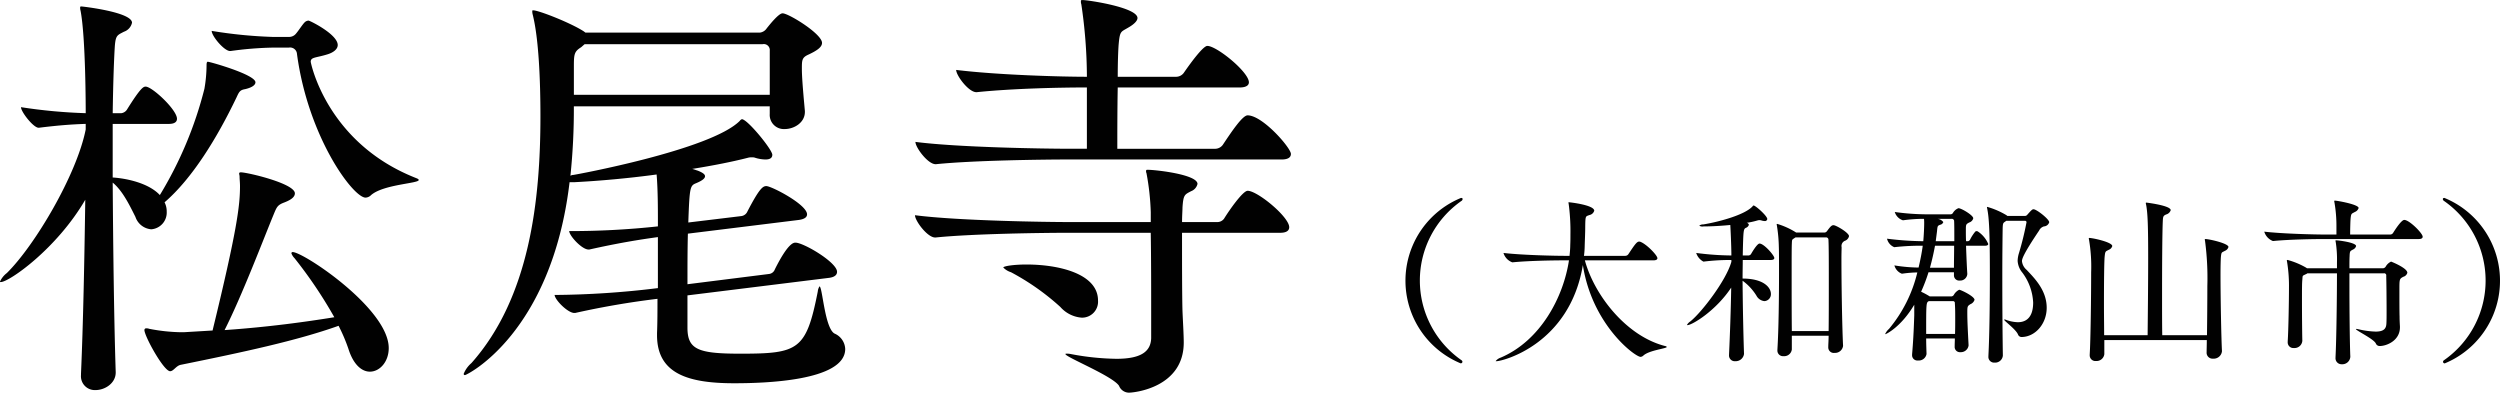 <svg xmlns="http://www.w3.org/2000/svg" width="415.625" height="65.282" viewBox="0 0 415.625 65.282">
  <defs>
    <style>
      .cls-1 {
        fill: #010101;
        fill-rule: evenodd;
      }
    </style>
  </defs>
  <path id="maintitle-txt02.svg_png_maintitle-txt02.png" data-name="maintitle-txt02.svg,png/maintitle-txt02.png" class="cls-1" d="M462.274,378.549c-0.072,0-.214,0-0.214.57a23.552,23.552,0,0,1-.356,3.92,64.041,64.041,0,0,1-7.411,17.672c-1.853-2-5.559-2.779-7.839-2.921v-8.908h9.335c1.069,0,1.354-.427,1.354-0.855,0-1.5-4.133-5.344-5.2-5.344-0.356,0-.784.071-3.135,3.848a1.339,1.339,0,0,1-.927.57h-1.425c0.071-4.988.214-9.05,0.356-11.188,0.143-1.782.428-1.782,1.5-2.352a2.052,2.052,0,0,0,1.354-1.5c0-1.782-8.266-2.708-8.409-2.708s-0.214,0-.214.214a1.613,1.613,0,0,0,.071.5c0.856,4.489.856,16.318,0.856,17.031a87.425,87.425,0,0,1-10.761-1c0,0.784,2.067,3.42,2.922,3.42H434.2c3.421-.427,5.63-0.57,7.768-0.641v0.927c-1.5,7.553-8.48,19.311-13.112,23.872a3.759,3.759,0,0,0-1.14,1.425c0,0.071,0,.071.142,0.071,1.354,0,9.264-5.487,14.038-13.682-0.142,10.048-.356,20.88-0.712,28.932v0.214a2.3,2.3,0,0,0,2.423,2.494c1.567,0,3.349-1.14,3.349-2.922v-0.071c-0.285-8.765-.428-20.808-0.5-31.5,1.639,1.354,2.779,3.705,3.777,5.7a3.033,3.033,0,0,0,2.636,2.066,2.787,2.787,0,0,0,2.566-2.921,3.326,3.326,0,0,0-.357-1.568c4.632-3.991,8.765-10.76,11.972-17.459,0.428-.926.57-1.211,1.425-1.354,1.212-.285,1.711-0.713,1.711-1.14C470.184,380.687,462.63,378.549,462.274,378.549Zm14.109,31.64a0.189,0.189,0,0,0-.213.214,2.155,2.155,0,0,0,.5.784,74.01,74.01,0,0,1,6.628,9.834c-4.846.783-11.046,1.639-18.243,2.137,2.922-5.772,6.485-15.178,8.195-19.311,0.5-1.212.641-1.5,1.781-1.924,1.283-.5,1.711-1,1.711-1.5,0-1.639-7.91-3.491-8.979-3.491-0.214,0-.285.071-0.285,0.213s0.071,0.285.071,0.5c0,0.428.071,1,.071,1.568,0,3.278-.5,7.34-4.56,24.015l-4.775.285h-0.5a29.671,29.671,0,0,1-5.273-.57,1.046,1.046,0,0,0-.427-0.072,0.288,0.288,0,0,0-.357.285c0,1,3.207,6.841,4.276,6.841,0.57,0,1-.926,1.781-1.068,10.191-2.067,19.241-3.991,26.224-6.485a28.215,28.215,0,0,1,1.639,3.848c0.855,2.708,2.28,3.777,3.563,3.777,1.639,0,3.136-1.639,3.136-3.92C492.346,419.6,478.165,410.189,476.383,410.189Zm20.452-12.328c-14.822-5.843-17.459-19.169-17.459-19.312,0-.783.855-0.641,2.708-1.211,1-.285,1.782-0.855,1.782-1.568,0-1.781-4.632-4.062-4.846-4.062a0.951,0.951,0,0,0-.57.214c-0.356.285-1.069,1.426-1.5,1.924a1.462,1.462,0,0,1-1.069.57h-2.921a76.77,76.77,0,0,1-10.048-1c0,0.855,2.067,3.349,3.064,3.349h0.072a57.854,57.854,0,0,1,7.054-.57h2.637a1.148,1.148,0,0,1,1.354,1.069c1.853,13.824,9.335,23.872,11.4,23.872a1.38,1.38,0,0,0,.926-0.428c2.066-1.781,7.91-1.924,7.91-2.494C497.334,398.075,497.191,398,496.835,397.861Zm63.132,10.76c-0.285,0-1.211,0-3.42,4.418a1.177,1.177,0,0,1-.926.784l-13.611,1.711c0-2.851,0-5.773.071-8.409l18.457-2.28c1-.143,1.354-0.5,1.354-0.927,0-1.639-5.915-4.7-6.77-4.7-0.57,0-1.14.356-3.136,4.2a1.285,1.285,0,0,1-1,.784l-8.837,1.069c0.214-5.986.286-6.128,1.354-6.556,1-.427,1.426-0.784,1.426-1.14s-0.5-.641-1.212-0.926c-0.285-.072-0.57-0.214-0.926-0.285,3.563-.571,6.77-1.212,9.264-1.853a1.975,1.975,0,0,1,.641-0.071,1.392,1.392,0,0,1,.57.071,6.059,6.059,0,0,0,1.71.285c0.784,0,1.14-.285,1.14-0.784,0-.855-4.133-5.915-5.059-5.915a0.77,0.77,0,0,0-.356.285c-4.846,4.846-27.507,8.979-27.649,8.979a1.02,1.02,0,0,0-.5.143,106.246,106.246,0,0,0,.57-11.544h32.566v1.282a2.351,2.351,0,0,0,2.494,2.494c1.568,0,3.349-1.069,3.349-2.85v-0.143c-0.142-1.639-.5-5.273-0.5-6.983,0-1.5,0-1.924,1.141-2.423,1.353-.641,2.209-1.211,2.209-1.924,0-1.5-5.559-4.917-6.556-4.917-0.642,0-2.067,1.782-2.637,2.494a1.6,1.6,0,0,1-1.14.713h-29l-0.285-.214c-2.209-1.425-7.482-3.492-8.409-3.492a0.116,0.116,0,0,0-.142.143,2.014,2.014,0,0,0,.071.57c1,3.991,1.283,10.9,1.283,16.888,0,13.968-1.782,30.144-11.473,41.046a4.655,4.655,0,0,0-1.283,1.782,0.189,0.189,0,0,0,.214.214c0.285,0,14.394-6.912,17.387-32.067H523.2c4.133-.214,8.979-0.642,13.682-1.283,0.214,2.565.214,5.843,0.214,7.7v0.926a135.131,135.131,0,0,1-14.751.784c0.071,0.855,2.138,3.064,3.207,3.064h0.142c4.775-1.068,8.267-1.638,11.4-2.066v8.48a147.328,147.328,0,0,1-17.174,1.14c0.072,0.855,2.209,2.993,3.278,2.993h0.143a138.813,138.813,0,0,1,13.682-2.352c0,1.924,0,3.92-.072,5.7v0.356c0,6.414,5.2,7.982,12.827,7.982,4.561,0,18.457-.285,18.457-5.7a2.916,2.916,0,0,0-1.782-2.565c-1.639-.927-2-7.839-2.494-7.839a1.919,1.919,0,0,0-.285.855c-1.924,9.763-3.207,10.333-12.9,10.333-7.055,0-8.765-.713-8.765-4.347v-5.345l23.587-2.921c1-.143,1.283-0.57,1.283-1C566.88,411.9,561.321,408.621,559.967,408.621Zm-4.275-24.584H523.126v-4.7c0-2.066.071-2.494,1.211-3.206l0.57-.5H554.48a0.994,0.994,0,0,1,1.212,1.069v7.34Zm51.865,37.055a2.658,2.658,0,0,0,2.708-2.851c0-4.418-6.413-5.985-11.9-5.985-2.209,0-3.848.285-3.848,0.5a3.041,3.041,0,0,0,1.282.784,40.224,40.224,0,0,1,8.2,5.772A5.262,5.262,0,0,0,607.557,421.092Zm32.994-14.11c1.14,0,1.5-.427,1.5-0.926,0-1.71-5.273-6.057-6.912-6.057-0.784,0-2.993,3.135-3.919,4.632a1.386,1.386,0,0,1-1.14.57h-5.844c0-1.069.072-1.924,0.072-2.423,0.142-2.138.356-2.138,1.425-2.708a1.7,1.7,0,0,0,1.069-1.211c0-1.568-6.913-2.352-8.338-2.352a0.189,0.189,0,0,0-.213.214,0.776,0.776,0,0,0,.071.356,41.431,41.431,0,0,1,.712,6.485V405.2h-13.4c-3.99,0-18.67-.214-25.8-1.14,0,0.926,2.067,3.705,3.349,3.705h0.072c6.271-.641,18.242-0.784,22.09-0.784H619.03c0.072,3.848.072,9.763,0.072,13.754v3.776c-0.072,2.138-1.568,3.421-5.772,3.421a42.9,42.9,0,0,1-7.554-.784,3.283,3.283,0,0,0-.713-0.071c-0.142,0-.213,0-0.213.071,0,0.5,7.838,3.634,8.907,5.273a1.79,1.79,0,0,0,1.639,1.14c0.926,0,9.121-.855,9.121-8.337,0-1.283-.142-3.563-0.213-5.345-0.072-2.779-.072-8.693-0.072-12.9h16.319Zm0.214-12.185c1.211,0,1.567-.428,1.567-0.927,0-1-4.7-6.413-7.2-6.413-0.855,0-2.708,2.779-4.133,4.917a1.588,1.588,0,0,1-1.211.641H613.472c0-2.494,0-6.556.071-10.19h20.238c1.212,0,1.568-.428,1.568-0.855,0-1.71-5.345-6.057-6.912-6.057-0.642,0-2.494,2.423-3.92,4.489a1.583,1.583,0,0,1-1.211.642h-9.763c0-2.352.072-4.276,0.143-5.274,0.214-2.422.356-2.137,1.639-2.921,1-.57,1.5-1.141,1.5-1.568,0-1.781-8.266-2.993-9.121-2.993-0.214,0-.285,0-0.285.214a1.4,1.4,0,0,0,.071.5,83.267,83.267,0,0,1,.927,12.043c-4.205,0-14.751-.285-21.735-1.14,0,0.926,2.067,3.7,3.349,3.7H590.1c6.271-.641,14.252-0.784,18.1-0.784h0.214v10.19h-2.851c-3.99,0-18.527-.214-25.653-1.14,0,0.926,2.066,3.706,3.349,3.706h0.071c6.271-.642,18.1-0.784,21.948-0.784h35.488Zm30.085,33.624a0.363,0.363,0,0,0-.18-0.27,16.13,16.13,0,0,1,0-26.455,0.418,0.418,0,0,0,.21-0.33q0-.18-0.27-0.18a14.873,14.873,0,0,0-.06,27.5A0.277,0.277,0,0,0,670.85,428.421Zm33.7-2.61c-6.479-1.649-11.789-8.488-13.348-14.247h11.4c0.51,0,.66-0.18.66-0.36,0-.48-1.83-2.37-2.85-2.73a0.381,0.381,0,0,0-.18-0.03c-0.39,0-.72.48-1.8,2.1a0.622,0.622,0,0,1-.51.27h-6.869a13.651,13.651,0,0,0,.12-1.56c0.03-1.2.09-2.159,0.09-3.389,0.03-1.74.06-1.59,0.69-1.83a1.051,1.051,0,0,0,.809-0.72c0-.96-4.079-1.41-4.229-1.41a0.065,0.065,0,0,0-.06.061,0.328,0.328,0,0,0,.03.15,34.3,34.3,0,0,1,.3,5.189c0,0.539,0,1.079-.03,1.709,0,0.57-.06,1.2-0.12,1.8h-0.78c-1.709,0-7.138-.12-10.2-0.48a2.37,2.37,0,0,0,1.47,1.56h0.03c2.669-.27,6.929-0.33,8.578-0.33h0.81c-0.93,6.149-4.739,13.348-11.338,16.167a1.78,1.78,0,0,0-.84.57c0,0.03.03,0.03,0.12,0.03,1.05,0,12.178-2.82,14.368-15.987,1.53,9.928,8.668,15.267,9.6,15.267a0.772,0.772,0,0,0,.45-0.21c0.96-.9,3.9-1.17,3.9-1.44A0.334,0.334,0,0,0,704.552,425.811Zm29.577-.059c-0.18-3.81-.27-10.889-0.27-14.458,0-.9.03-1.59,0.03-1.92a0.935,0.935,0,0,1,.6-1.08,1.057,1.057,0,0,0,.63-0.75c0-.569-2.16-1.829-2.58-1.829-0.33,0-.57.3-1.08,0.99a0.562,0.562,0,0,1-.42.24H726.33l-0.09-.06a12.28,12.28,0,0,0-3.059-1.38,0.08,0.08,0,0,0-.09.09,1.3,1.3,0,0,1,.03.15,24.573,24.573,0,0,1,.33,3.6c0.03,0.72.03,2.37,0.03,4.41,0,3.9-.06,9.3-0.27,12.687v0.09a0.928,0.928,0,0,0,1.02.96,1.276,1.276,0,0,0,1.379-1.11V424.1h6.119c0,0.72-.06,1.38-0.06,1.889v0.03a0.916,0.916,0,0,0,1.05.93,1.335,1.335,0,0,0,1.41-1.169v-0.03ZM717.662,427.1c-0.12-3.509-.21-8.128-0.24-12.148a8.762,8.762,0,0,1,2.309,2.49,1.692,1.692,0,0,0,1.32.9,1.144,1.144,0,0,0,1.08-1.2c0-1.08-1.23-2.55-4.709-2.55,0-1.11.03-2.129,0.03-3.089H722.1c0.45,0,.6-0.15.6-0.33,0-.42-1.71-2.4-2.46-2.4-0.42,0-1.379,1.68-1.409,1.74a0.563,0.563,0,0,1-.39.24h-0.99c0.09-4.229.12-4.379,0.51-4.589a0.806,0.806,0,0,0,.51-0.51,0.445,0.445,0,0,0-.36-0.33,12.386,12.386,0,0,0,1.769-.39,1.506,1.506,0,0,1,.36-0.06,1.548,1.548,0,0,1,.33.06,1.649,1.649,0,0,0,.48.09,0.388,0.388,0,0,0,.48-0.33c0-.51-1.95-2.25-2.28-2.25a0.227,0.227,0,0,0-.15.12c-1.259,1.44-5.639,2.61-8.218,3.03a0.958,0.958,0,0,0-.66.21,1.035,1.035,0,0,0,.72.12c1.29,0,2.909-.09,4.439-0.24,0.03,0.42.18,3.479,0.18,5.069a47.4,47.4,0,0,1-5.849-.42,2.492,2.492,0,0,0,1.2,1.44h0.03a37.082,37.082,0,0,1,4.619-.27v0.3c-0.84,3.059-4.949,8.428-6.839,9.928a1.53,1.53,0,0,0-.54.57c0,0.03.03,0.03,0.09,0.03,0.75,0,4.709-2.369,7.259-6.239-0.06,3.749-.21,7.919-0.36,11.128v0.09a0.952,0.952,0,0,0,1.05,1.02,1.393,1.393,0,0,0,1.44-1.2V427.1Zm7.948-3.779c-0.03-2.85-.03-6.689-0.03-9.778,0-2.22,0-4.05.03-4.74,0.03-.749.03-0.66,0.42-0.93l0.18-.119h5.009a0.393,0.393,0,0,1,.48.389c0.06,1.02.06,3.96,0.06,7.259,0,2.7,0,5.639-.03,7.919H725.61Zm29.383,2.31c-0.12-2.28-.21-4.08-0.21-5.31,0-1.139.03-1.139,0.51-1.469a1.168,1.168,0,0,0,.69-0.72c0-.6-2.31-1.68-2.55-1.68a2.093,2.093,0,0,0-.9.87,0.517,0.517,0,0,1-.42.24h-3.569a12.481,12.481,0,0,0-1.44-.78,28.629,28.629,0,0,0,1.23-3.239h4.229v0.48a0.865,0.865,0,0,0,.96.9,1.18,1.18,0,0,0,1.26-1.079v-0.061c-0.06-.809-0.15-2.879-0.21-4.649h3.149c0.42,0,.54-0.15.54-0.3a4.673,4.673,0,0,0-1.769-2.1,1.061,1.061,0,0,0-.18-0.03,0.324,0.324,0,0,0-.21.09,6.6,6.6,0,0,0-.87,1.349,0.534,0.534,0,0,1-.33.24h-0.33c-0.03-.719-0.03-1.349-0.03-1.769,0-1.02,0-1.05.57-1.35a0.975,0.975,0,0,0,.66-0.69c0-.51-1.98-1.68-2.46-1.68a1.813,1.813,0,0,0-.93.81,0.472,0.472,0,0,1-.39.21h-3.659a39.49,39.49,0,0,1-5.609-.39,2.07,2.07,0,0,0,1.35,1.38h0.03a25.107,25.107,0,0,1,3.479-.24,6.787,6.787,0,0,1,.03.81c0,0.6-.06,1.95-0.15,2.909a52.312,52.312,0,0,1-6.029-.42,2.031,2.031,0,0,0,1.2,1.41h0.03a39.2,39.2,0,0,1,4.709-.24c-0.15,1.14-.39,2.34-0.69,3.63a25.987,25.987,0,0,1-4.019-.36,2.023,2.023,0,0,0,1.23,1.379h0.06a19.372,19.372,0,0,1,2.519-.209,22.94,22.94,0,0,1-4.709,9.388,2.446,2.446,0,0,0-.63.84c0,0.03,0,.03.06,0.03s2.52-1.11,4.769-4.889v1.769c-0.06,1.68-.12,3.66-0.36,6.479v0.12a0.875,0.875,0,0,0,.99.9,1.3,1.3,0,0,0,1.41-1.08V427.1c-0.03-.9-0.06-1.769-0.06-2.549h4.769c0,0.45-.03.87-0.03,1.319V425.9a0.872,0.872,0,0,0,.96.929,1.289,1.289,0,0,0,1.35-1.11v-0.089Zm5.7,1.709c-0.06-3.809-.09-8.788-0.09-13.2,0-3.179.03-6.029,0.06-7.918,0.03-.84.09-0.87,0.39-1.08l0.21-.15h3.119a0.23,0.23,0,0,1,.24.27,50.222,50.222,0,0,1-1.26,5.129,4.553,4.553,0,0,0-.21,1.26,3.336,3.336,0,0,0,.78,1.95,9.019,9.019,0,0,1,1.8,4.979c0,3-1.71,3.269-2.549,3.269a6.081,6.081,0,0,1-1.95-.39,0.613,0.613,0,0,0-.27-0.06c-0.03,0-.06,0-0.06.03,0,0.21,1.949,1.59,2.309,2.46a0.638,0.638,0,0,0,.66.42c2.22-.06,4.11-2.19,4.11-4.86,0-2.939-2.07-4.949-3.33-6.3a2.172,2.172,0,0,1-.78-1.44c0-.3.06-0.96,2.85-5.1a1.3,1.3,0,0,1,.81-0.69,0.956,0.956,0,0,0,.87-0.69c0-.51-2.1-2.16-2.61-2.16-0.21,0-.39.18-1.05,0.93a0.492,0.492,0,0,1-.42.18h-2.879l-0.15-.12a13.236,13.236,0,0,0-3.18-1.38,0.049,0.049,0,0,0-.06.06c0,0.06.03,0.12,0.03,0.18,0.33,1.59.45,3.96,0.45,10.919,0,4.559-.06,10.078-0.24,13.587v0.09a0.952,0.952,0,0,0,1.02,1.05,1.285,1.285,0,0,0,1.38-1.17v-0.06ZM747.944,423.8c0-5.189,0-5.219.45-5.459h4.049a0.31,0.31,0,0,1,.27.36c0.06,0.84.06,1.709,0.06,2.549,0,0.87,0,1.71-.03,2.55h-4.8Zm4.649-14.668c0,1.29-.03,2.64-0.03,3.66h-3.989c0.36-1.29.63-2.52,0.84-3.66h3.179Zm-3.059-.75,0.21-1.619c0.09-.93.09-0.93,0.51-1.11a0.685,0.685,0,0,0,.54-0.45,1.351,1.351,0,0,0-1.05-.54h2.4a0.389,0.389,0,0,1,.45.42c0.03,0.45.03,1.8,0.03,3.3h-3.089Zm47.586,18.267c-0.12-2.369-.24-8.848-0.24-12.718,0-1.409.03-2.459,0.06-2.879,0.09-.93.12-0.75,0.69-1.08a0.949,0.949,0,0,0,.57-0.63c0-.6-3.21-1.32-3.84-1.32-0.059,0-.09,0-0.09.09a0.512,0.512,0,0,0,.031.18,47.138,47.138,0,0,1,.389,7.559c0,2.67-.03,5.849-0.06,8.159h-7.438c-0.03-1.77-.03-4.14-0.03-6.629,0-4.949.03-10.348,0.12-12.3,0.03-.81.09-0.93,0.54-1.14a1.093,1.093,0,0,0,.779-0.72c0-.78-4.049-1.259-4.049-1.259a0.079,0.079,0,0,0-.09.089,0.528,0.528,0,0,0,.03.18c0.3,1.41.36,3.93,0.36,8.969,0,4.259-.06,9.808-0.09,12.808h-7.229c0-1.53-.03-3.36-0.03-5.159,0-3.63.03-7.139,0.12-7.949,0.09-.93.18-0.81,0.72-1.11a0.917,0.917,0,0,0,.54-0.6c0-.66-3.269-1.35-3.809-1.35-0.06,0-.09,0-0.09.091a0.526,0.526,0,0,0,.03.179,26.655,26.655,0,0,1,.36,5.43c0,3.959-.09,11.368-0.24,13.677v0.09a0.944,0.944,0,0,0,1.05.99,1.3,1.3,0,0,0,1.379-1.14v-2.339H794.6c0,0.839-.03,1.529-0.03,1.949v0.06a0.991,0.991,0,0,0,1.08,1.08,1.377,1.377,0,0,0,1.47-1.23v-0.03Zm29.589-4.079c-0.03-.54-0.06-1.02-0.06-1.68-0.03-.72-0.03-2.879-0.03-4.319,0-1.92,0-1.92.66-2.28a0.932,0.932,0,0,0,.66-0.66c0-.809-2.7-1.859-2.7-1.859a1.954,1.954,0,0,0-.9.84,0.587,0.587,0,0,1-.45.27h-5.579c0-.78,0-1.47.03-1.98,0.03-.96.12-0.87,0.57-1.14a0.884,0.884,0,0,0,.51-0.57c0-.6-2.94-0.96-3.36-0.96a0.049,0.049,0,0,0-.06.06,0.676,0.676,0,0,0,.03.21,18.71,18.71,0,0,1,.21,3.42v0.96h-4.979l-0.18-.12a12.818,12.818,0,0,0-3.03-1.26,0.121,0.121,0,0,0-.15.12,0.663,0.663,0,0,1,.031.12,24.6,24.6,0,0,1,.329,4.319c0,2.25-.09,7.229-0.21,8.969v0.12a0.935,0.935,0,0,0,1.02.989,1.3,1.3,0,0,0,1.41-1.2c-0.03-1.11-.06-4.29-0.06-6.839,0-1.47,0-2.76.06-3.3,0.06-.779,0-0.629.51-0.9a1.162,1.162,0,0,0,.33-0.179h4.919c0,3.809-.09,11.068-0.24,13.947v0.09a1,1,0,0,0,1.05,1.08,1.334,1.334,0,0,0,1.41-1.23v-0.03c-0.09-2.1-.15-7.618-0.15-11.938v-1.919h5.7a0.35,0.35,0,0,1,.42.419c0.03,1.14.06,3.78,0.06,5.789,0,0.87,0,1.65-.03,2.1-0.03.81-.33,1.38-1.8,1.38a14.181,14.181,0,0,1-2.85-.39,2.885,2.885,0,0,0-.359-0.06,0.109,0.109,0,0,0-.061.03c0,0.24,2.88,1.59,3.3,2.37a0.686,0.686,0,0,0,.66.449c1.11,0,3.359-.869,3.359-3.119v-0.12Zm3.12-14.548c0.51,0,.66-0.18.66-0.389,0-.57-2.22-2.79-3.06-2.79-0.51,0-1.65,1.83-1.859,2.16a0.571,0.571,0,0,1-.48.27h-6.659c0-.78.03-2.01,0.06-2.46,0.09-1.11.15-.96,0.72-1.29a1.053,1.053,0,0,0,.629-0.66c0-.6-3.569-1.229-3.959-1.229a0.079,0.079,0,0,0-.09.089,0.58,0.58,0,0,0,.03.21,23,23,0,0,1,.33,4.11v1.23h-1.83c-1.739,0-7.078-.12-10.168-0.48a2.393,2.393,0,0,0,1.44,1.559h0.03c2.669-.269,6.869-0.33,8.548-0.33h15.658Zm4.342,20.667a14.873,14.873,0,0,0-.06-27.5q-0.27,0-.27.18a0.418,0.418,0,0,0,.21.33,16.13,16.13,0,0,1,0,26.455,0.363,0.363,0,0,0-.18.27A0.277,0.277,0,0,0,834.171,428.691Z" transform="translate(-427.719 -368.281)"/>
</svg>
